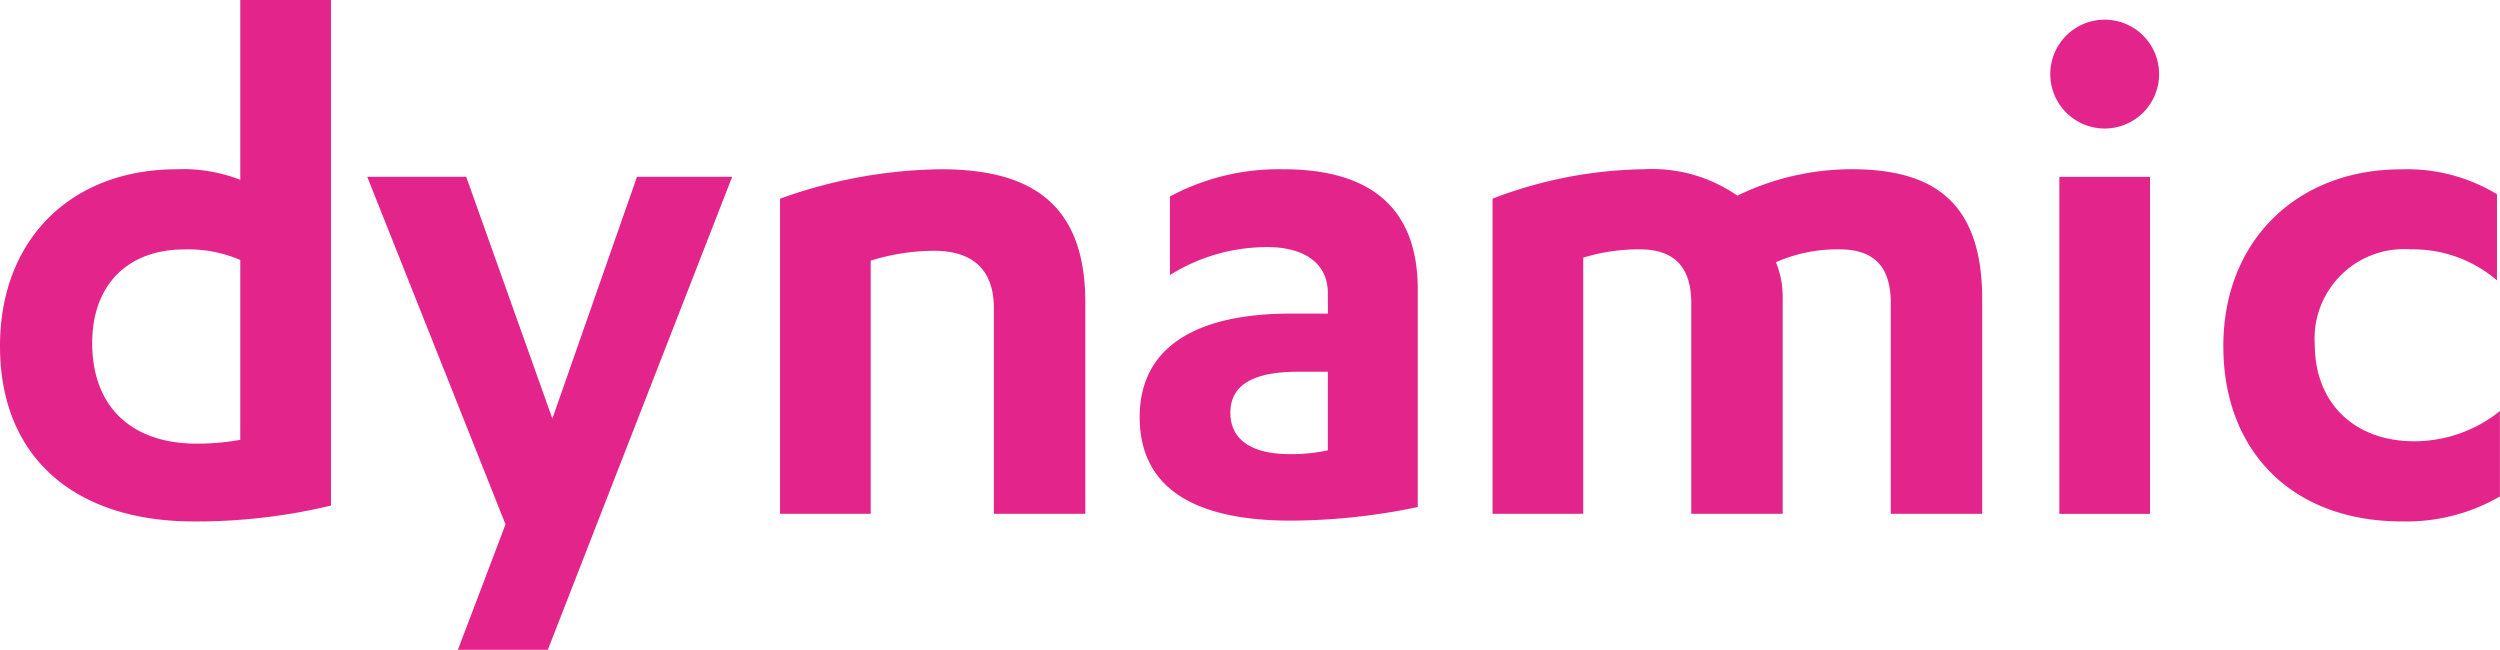 <?xml version="1.0" encoding="UTF-8"?> <svg xmlns="http://www.w3.org/2000/svg" width="148.348" height="38.561" viewBox="0 0 148.348 38.561"><g id="Rapport_Dynamic_Logo" data-name="Rapport_Dynamic Logo" transform="translate(-3)"><path id="Path_1126" data-name="Path 1126" d="M19.639,30a34.183,34.183,0,0,1-8.16.942C4.573,30.939,0,27.262,0,20.535c0-6.367,4.259-10.491,10.493-10.491a9.345,9.345,0,0,1,3.766.626V0h5.38Zm-5.38-14.573A7.821,7.821,0,0,0,10.94,14.8c-3.273,0-5.469,2.017-5.469,5.561,0,3.812,2.375,5.964,6.187,5.964a14.248,14.248,0,0,0,2.6-.225Z" transform="translate(3)" fill="#e3248b"></path><path id="Path_1127" data-name="Path 1127" d="M148.485,77.641l5.022-14.349h5.648l-10.94,28.069h-5.336l2.826-7.443L137.5,63.293h5.873Z" transform="translate(-112.708 -52.801)" fill="#e3248b"></path><path id="Path_1128" data-name="Path 1128" d="M285.274,62.341a29.028,29.028,0,0,1,9.549-1.747c5.2,0,8.565,1.928,8.565,7.89V81.04h-5.425v-12.2c0-2.242-1.21-3.408-3.543-3.408a12.712,12.712,0,0,0-3.766.584V81.04h-5.38Z" transform="translate(-235.987 -50.55)" fill="#e3248b"></path><path id="Path_1129" data-name="Path 1129" d="M431.218,67.948c0-1.928-1.614-2.736-3.587-2.736a10.862,10.862,0,0,0-5.783,1.659V62.208a13.683,13.683,0,0,1,6.725-1.614c4.575,0,7.981,1.793,7.981,7.129V80.637a37.232,37.232,0,0,1-7.532.807c-5.068,0-8.969-1.524-8.969-6.143,0-4.17,3.363-6.143,8.969-6.143h2.2Zm0,4.662h-1.793c-2.512,0-3.991.717-3.991,2.422s1.389,2.466,3.542,2.466a10.287,10.287,0,0,0,2.242-.225Z" transform="translate(-349.425 -50.55)" fill="#e3248b"></path><path id="Path_1130" data-name="Path 1130" d="M576.039,68.53c0-2.107-.942-3.184-3.049-3.184a9.035,9.035,0,0,0-3.766.763,5.356,5.356,0,0,1,.4,2.063V81.04H564.2V68.53c0-2.107-.986-3.184-3.049-3.184a11.273,11.273,0,0,0-3.363.493v15.2h-5.38v-18.7a25.97,25.97,0,0,1,9.013-1.747,8.876,8.876,0,0,1,5.515,1.568,15.54,15.54,0,0,1,6.771-1.568c4.752,0,7.757,1.838,7.757,7.711V81.04h-5.426Z" transform="translate(-460.842 -50.55)" fill="#e3248b"></path><path id="Path_1131" data-name="Path 1131" d="M758.1,10.3a3.229,3.229,0,1,1,3.227,3.184A3.229,3.229,0,0,1,758.1,10.3Zm5.918,26.052h-5.38v-20h5.38Z" transform="translate(-633.438 -5.858)" fill="#e3248b"></path><path id="Path_1132" data-name="Path 1132" d="M836.316,67.185a7.652,7.652,0,0,0-5.111-1.838,5.308,5.308,0,0,0-5.7,5.65c0,3.408,2.287,5.739,5.918,5.739a8.136,8.136,0,0,0,5.068-1.793v5.066a11.07,11.07,0,0,1-5.829,1.481c-6.457,0-10.583-4.126-10.583-10.4,0-6.322,4.44-10.491,10.537-10.491a10.283,10.283,0,0,1,5.7,1.479Z" transform="translate(-685.148 -50.55)" fill="#e3248b"></path></g></svg> 